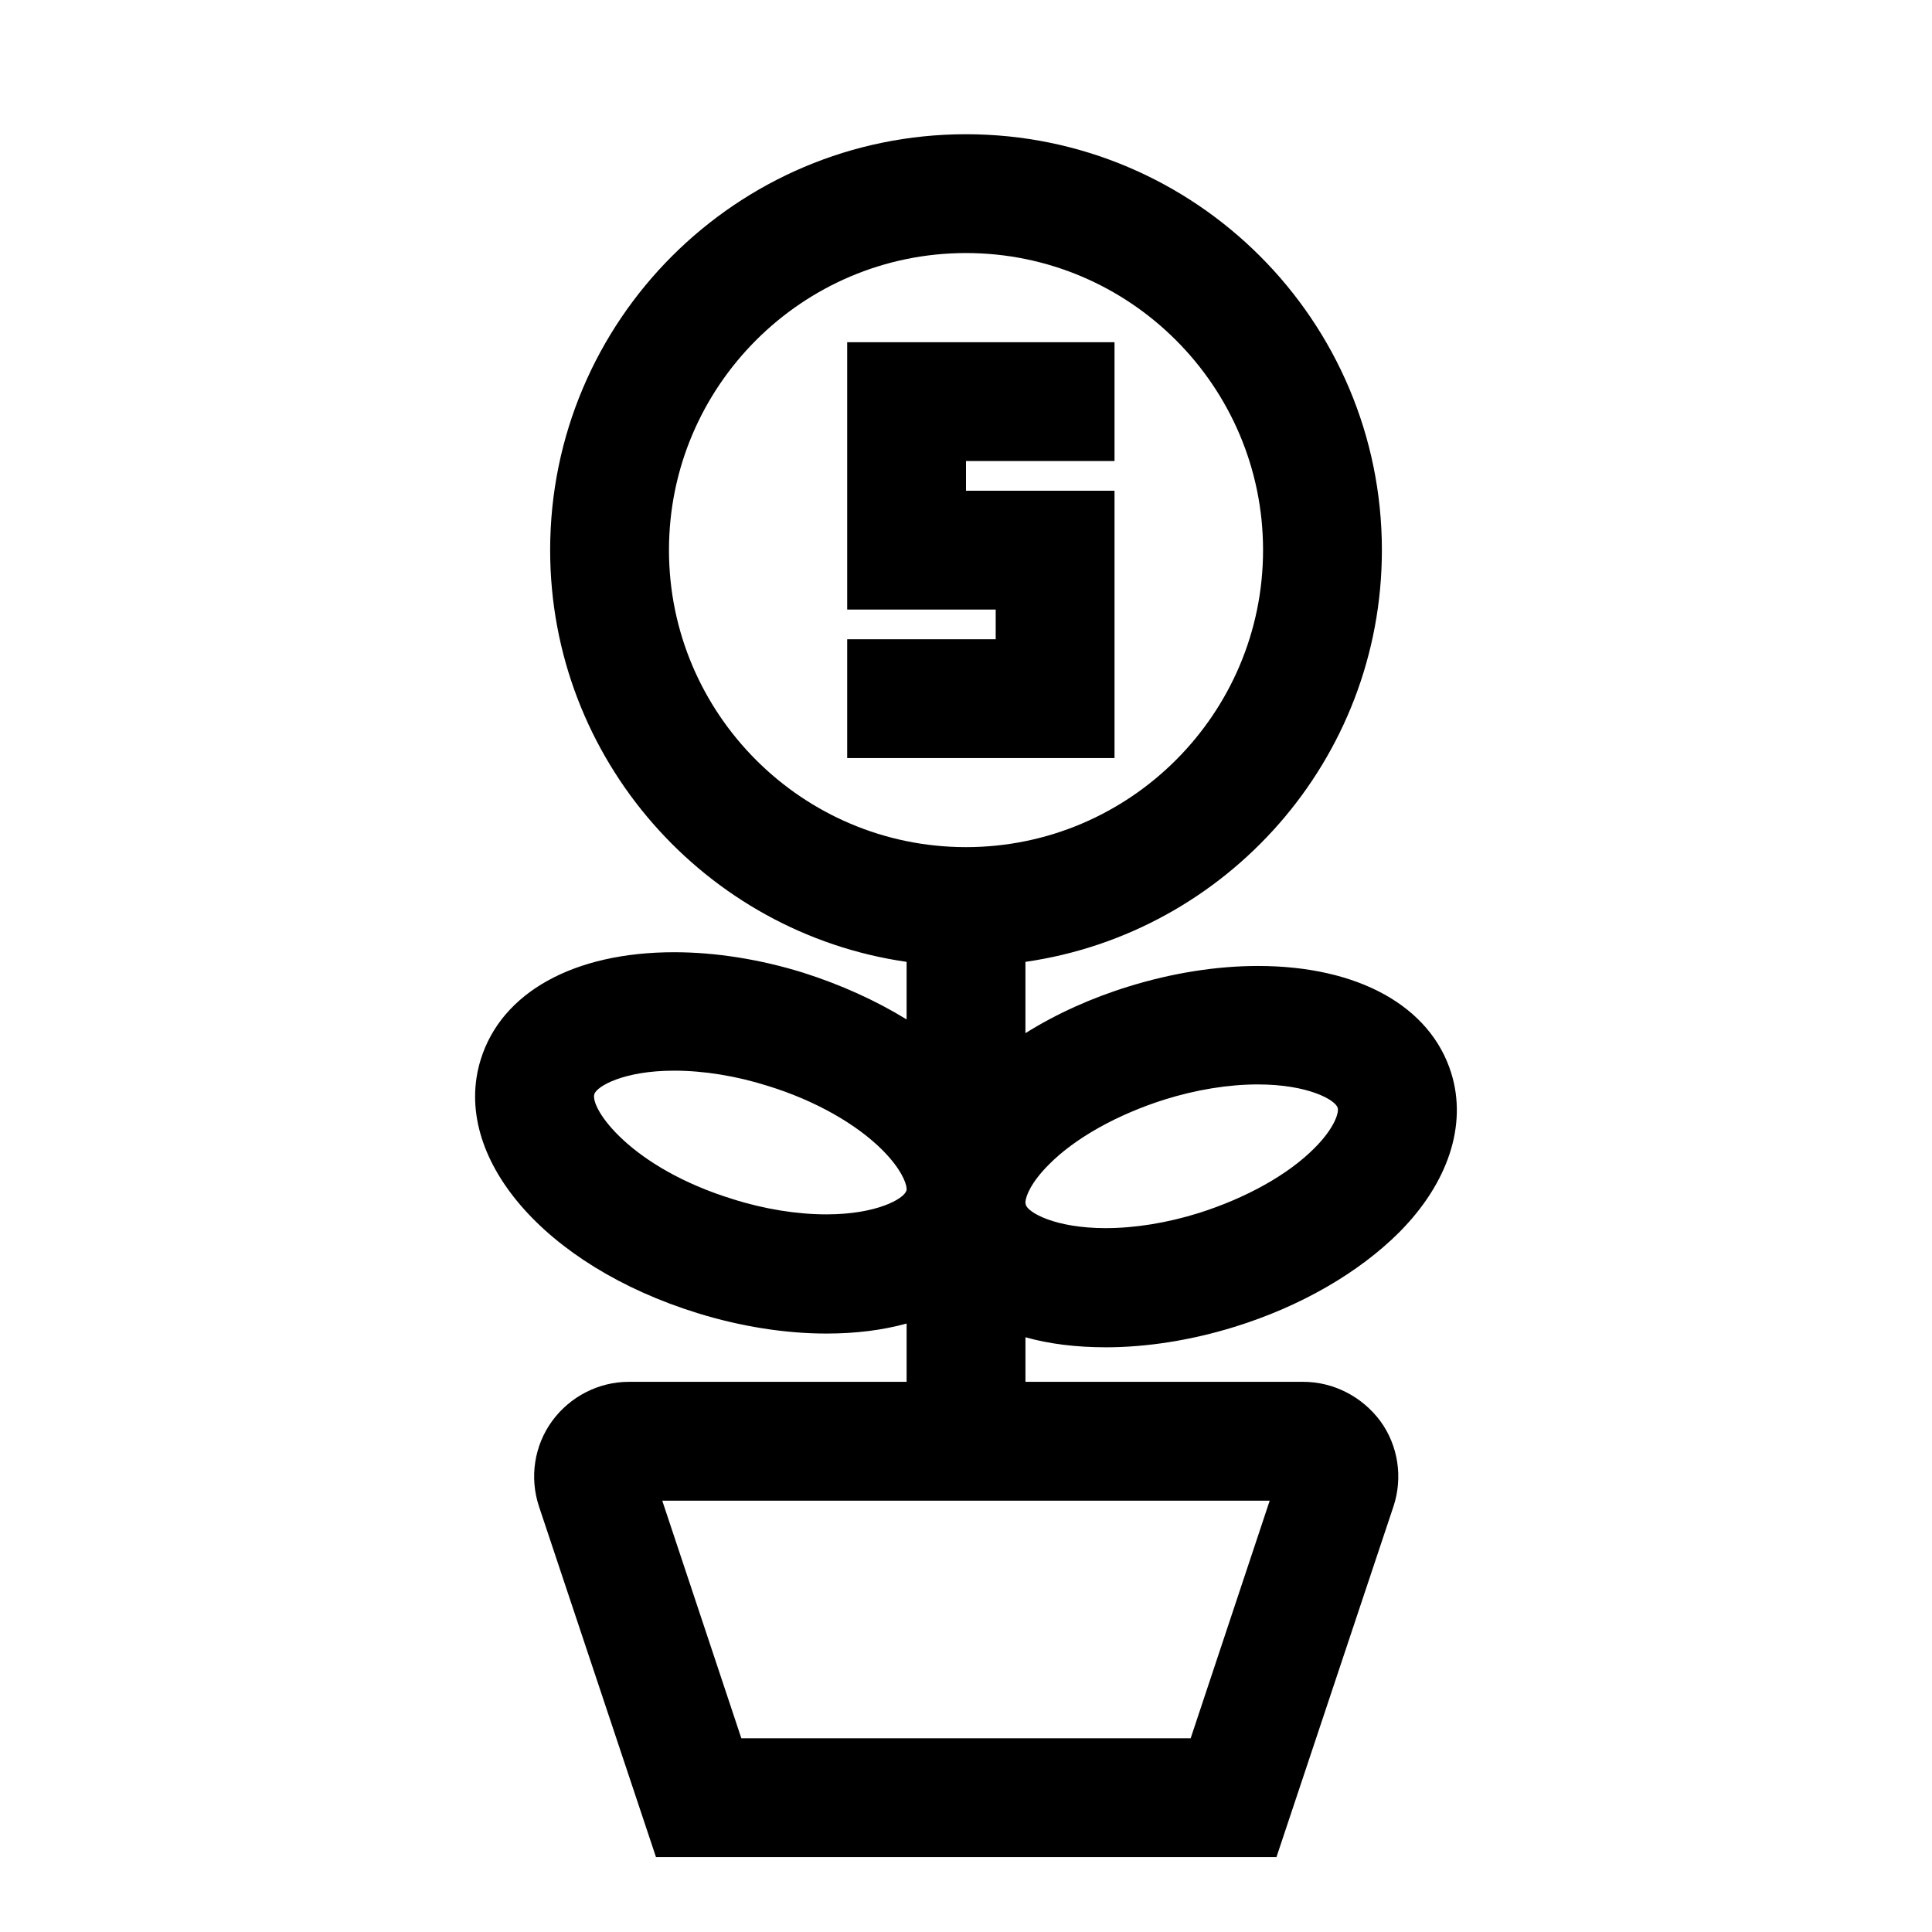 <?xml version="1.0" encoding="UTF-8"?>
<!-- Uploaded to: ICON Repo, www.iconrepo.com, Generator: ICON Repo Mixer Tools -->
<svg fill="#000000" width="800px" height="800px" version="1.1" viewBox="144 144 512 512" xmlns="http://www.w3.org/2000/svg">
 <g>
  <path d="m439.36 274.05h-39.359v-7.871h39.359v-31.488h-70.848v70.848h39.359v7.871h-39.359v31.488h70.848z"/>
  <path d="m437 501.05c10.922 0 22.73-1.871 34.145-5.41 17.516-5.41 32.965-14.367 43.691-25.094 12.988-13.086 18.008-28.438 13.777-42.117-5.512-17.809-24.699-28.438-51.266-28.438-10.922 0-22.73 1.871-34.145 5.41-9.938 3.051-19.285 7.281-27.453 12.398v-18.895c53.332-7.676 94.465-53.629 94.465-109.12 0-60.812-49.398-110.21-110.21-110.21-60.816 0.004-110.21 49.402-110.21 110.21 0 55.398 41.133 101.45 94.465 109.12v15.254c-8.168-5.019-17.516-9.25-27.453-12.398-11.414-3.543-23.223-5.41-34.145-5.41-26.566 0-45.758 10.629-51.266 28.438-7.969 25.684 16.727 54.613 57.465 67.207 11.414 3.543 23.223 5.41 34.145 5.41 7.773 0 14.859-0.887 21.254-2.656v15.449h-73.602c-8.07 0-15.645 3.938-20.367 10.43-4.723 6.496-6.004 14.957-3.445 22.633l30.996 92.891h164.43l30.996-92.891c2.559-7.676 1.277-16.137-3.445-22.633-4.82-6.492-12.398-10.43-20.465-10.43h-73.605v-11.809c6.297 1.773 13.48 2.656 21.254 2.656zm22.535 103.62h-119.07l-20.961-62.977h160.98zm-37.59-152.03c6.988-7.086 18.203-13.285 30.602-17.219 8.461-2.656 17.023-4.035 24.797-4.035 13.383 0 20.566 4.133 21.156 6.199 0.395 1.277-0.887 5.41-6.102 10.629-6.988 7.086-18.203 13.285-30.602 17.219-8.461 2.656-17.023 4.035-24.797 4.035-13.383 0-20.566-4.133-21.156-6.199 0-0.195-0.098-0.395-0.098-0.59v-0.098c0.098-1.676 1.574-5.32 6.199-9.941zm-100.66-162.86c0-43.395 35.324-78.719 78.719-78.719 43.395 0 78.719 35.324 78.719 78.719 0 43.395-35.324 78.719-78.719 78.719-43.391 0.004-78.719-35.324-78.719-78.719zm62.879 169.84c-0.688 2.066-7.773 6.199-21.156 6.199-7.773 0-16.434-1.379-24.797-4.035-27.16-8.363-37.883-24.008-36.703-27.848 0.688-2.066 7.773-6.199 21.156-6.199 7.773 0 16.434 1.379 24.797 4.035 12.496 3.836 23.617 10.137 30.602 17.219 4.527 4.625 6.102 8.266 6.199 10.035v0.098c0 0.199 0 0.398-0.098 0.496z"/>
 </g>
</svg>